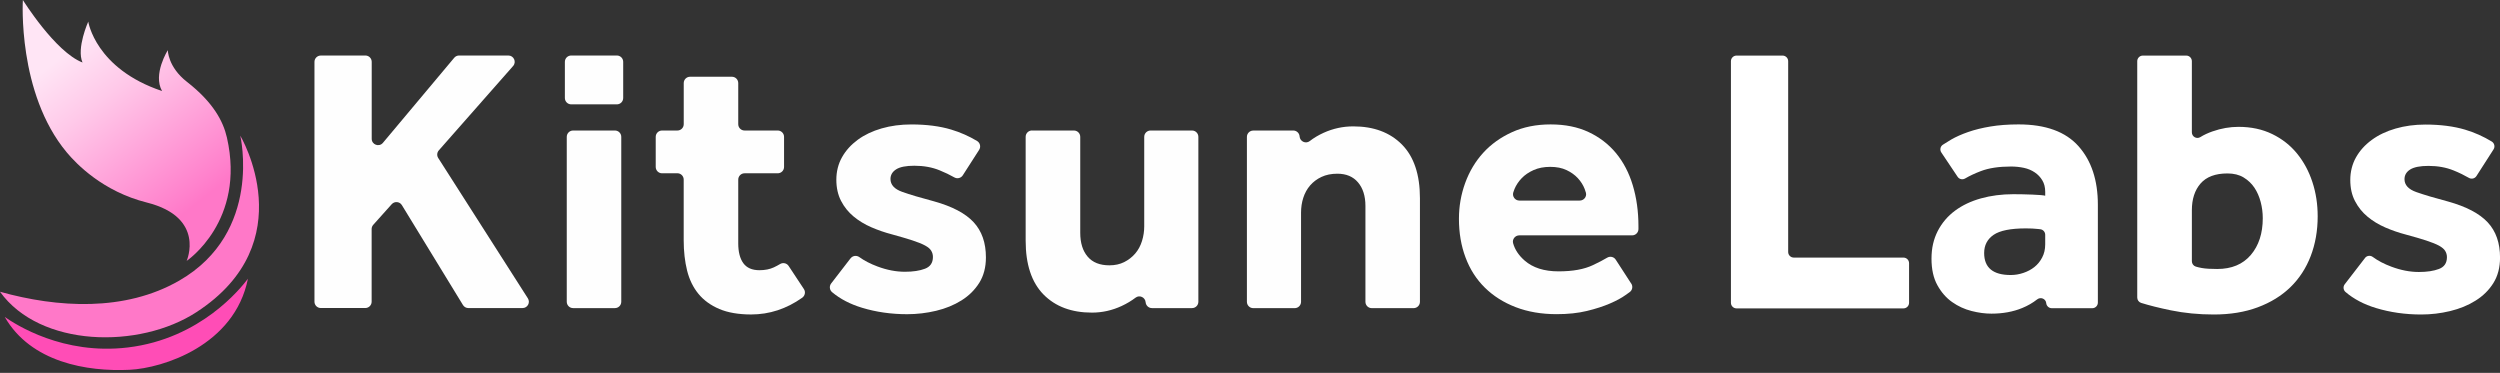 <?xml version="1.0" encoding="UTF-8"?>
<svg id="Layer_2" data-name="Layer 2" xmlns="http://www.w3.org/2000/svg" xmlns:xlink="http://www.w3.org/1999/xlink" viewBox="0 0 675.59 100.76">
  <rect x="0" y="0" width="675.59" height="100.76" fill="#333333" stroke="none"/>
  <defs>
    <style>
      .cls-1 {
        fill: #fefefe;
      }

      .cls-1, .cls-2, .cls-3, .cls-4, .cls-5 {
        stroke-width: 0px;
      }

      .cls-2 {
        fill: url(#linear-gradient);
      }

      .cls-3 {
        fill: #ff4db6;
      }

      .cls-4 {
        fill: #fff;
      }

      .cls-5 {
        fill: #ff78c8;
      }
    </style>
    <linearGradient id="linear-gradient" x1="57.24" y1="44.05" x2="8.3" y2="106.44" gradientTransform="translate(0 104) scale(1 -1)" gradientUnits="userSpaceOnUse">
      <stop offset=".08" stop-color="#ff78c8"/>
      <stop offset=".13" stop-color="#ff81cc"/>
      <stop offset=".56" stop-color="#ffc9e9"/>
      <stop offset=".76" stop-color="#ffe5f5"/>
    </linearGradient>
  </defs>
  <path class="cls-5" d="M0,78.84c10.82,15.06,37.62,15.57,53.08,5.52,29.07-18.89,11.85-47.7,11.85-47.7,0,0,6.18,26.11-16.49,39.17-14.69,8.46-32.89,7.36-48.44,3.01Z"/>
  <path class="cls-2" d="M43.8,24.61c-2.58-4.52,1.55-11.05,1.55-11.05,0,0,0,4.52,5.15,8.54,7.14,5.56,9.82,10.69,10.82,15.06,5.15,22.6-10.88,33.34-10.88,33.34,0,0,5.21-11.75-10.76-15.77-11.87-2.98-19.03-10.42-21.65-13.56C4.64,25.11,6.18,0,6.18,0c0,0,8.76,14.06,16.12,16.89-1.69-3.83,1.55-11.05,1.55-11.05,0,0,1.92,12.74,19.95,18.76h0Z"/>
  <path class="cls-3" d="M1.29,85.66c2.98,2.05,15.71,10.34,33.24,8.24,19.81-2.37,30.64-16.17,32.47-18.58-3.61,18.08-23.01,24.17-31.95,24.61-11.56.56-26.72-2.02-33.76-14.27Z"/>
  <g>
    <path class="cls-1" d="M86.71,15h12.03c.95,0,1.71.77,1.71,1.71v20.8c0,1.6,2,2.32,3.02,1.1l19.28-23c.33-.39.81-.61,1.31-.61h13.32c1.47,0,2.26,1.74,1.28,2.84l-20.08,22.8c-.5.57-.57,1.41-.16,2.05l24.23,37.93c.73,1.14-.09,2.63-1.44,2.63h-14.64c-.6,0-1.15-.31-1.46-.82l-16.51-27c-.6-.98-1.97-1.1-2.74-.25l-4.99,5.57c-.28.31-.44.72-.44,1.14v19.64c0,.95-.77,1.71-1.71,1.71h-12.03c-.95,0-1.71-.77-1.71-1.71V16.72c0-.95.77-1.71,1.71-1.71h.02Z"/>
    <path class="cls-1" d="M154.36,15h12.34c.95,0,1.71.77,1.71,1.71v9.78c0,.95-.77,1.71-1.71,1.71h-12.34c-.95,0-1.71-.77-1.71-1.71v-9.78c0-.95.77-1.71,1.71-1.71ZM154.87,35.27h11.31c.95,0,1.71.77,1.71,1.71v44.57c0,.95-.77,1.71-1.71,1.71h-11.31c-.95,0-1.71-.77-1.71-1.71v-44.57c0-.95.77-1.71,1.71-1.71Z"/>
    <path class="cls-1" d="M183.06,46.83h-4.15c-.95,0-1.71-.77-1.71-1.71v-8.14c0-.95.77-1.71,1.71-1.71h4.15c.95,0,1.71-.77,1.71-1.71v-11.11c0-.95.77-1.71,1.71-1.71h11.31c.95,0,1.71.77,1.71,1.71v11.11c0,.95.77,1.71,1.71,1.71h8.96c.95,0,1.71.77,1.71,1.71v8.14c0,.95-.77,1.71-1.71,1.71h-8.96c-.95,0-1.71.77-1.71,1.71v17.22c0,2.32.46,4.11,1.38,5.37s2.37,1.89,4.35,1.89c1.5,0,2.8-.26,3.89-.77.59-.28,1.16-.58,1.71-.91.78-.46,1.79-.23,2.29.53l4.12,6.24c.52.78.3,1.82-.47,2.36-4.26,3.01-8.86,4.51-13.79,4.51-3.41,0-6.28-.5-8.6-1.48-2.32-.99-4.2-2.35-5.63-4.09-1.43-1.74-2.46-3.84-3.07-6.29-.61-2.46-.92-5.18-.92-8.19v-16.4c0-.95-.77-1.71-1.71-1.71h0Z"/>
    <path class="cls-1" d="M229.86,69.81c.57-.74,1.62-.87,2.38-.32,1.35.97,2.98,1.81,4.88,2.52,2.56.96,5.03,1.43,7.42,1.43,2.18,0,3.99-.27,5.42-.82,1.43-.54,2.15-1.6,2.15-3.17,0-.61-.15-1.18-.46-1.69s-.87-.99-1.69-1.43-1.96-.9-3.43-1.38c-1.47-.48-3.33-1.02-5.58-1.64-1.84-.48-3.67-1.11-5.47-1.89-1.81-.78-3.41-1.76-4.81-2.92-1.4-1.16-2.53-2.56-3.38-4.2s-1.28-3.55-1.28-5.73.51-4.28,1.54-6.09c1.02-1.81,2.44-3.38,4.25-4.71,1.81-1.33,3.96-2.35,6.45-3.07s5.17-1.07,8.03-1.07c4.09,0,7.68.46,10.75,1.38,2.49.75,4.83,1.78,7.01,3.09.83.5,1.08,1.58.56,2.39l-4.42,6.89c-.49.76-1.49,1.01-2.28.56-1.22-.69-2.55-1.34-4-1.92-2.01-.82-4.28-1.23-6.81-1.23-2.25,0-3.89.32-4.91.97s-1.54,1.52-1.54,2.61c0,1.57,1.06,2.73,3.17,3.48s4.98,1.6,8.6,2.56c4.91,1.37,8.48,3.24,10.69,5.63,2.22,2.39,3.33,5.56,3.33,9.52,0,2.66-.6,4.95-1.79,6.86-1.2,1.91-2.8,3.5-4.81,4.76s-4.3,2.2-6.86,2.81-5.17.92-7.83.92c-4.3,0-8.36-.58-12.18-1.74-3.2-.97-5.9-2.37-8.09-4.21-.71-.59-.82-1.64-.25-2.37l5.23-6.78h.01Z"/>
    <path class="cls-1" d="M278.9,35.27h11.31c.95,0,1.71.77,1.71,1.71v25.92c0,2.73.66,4.88,2,6.45,1.33,1.57,3.29,2.35,5.88,2.35,1.5,0,2.83-.29,3.99-.87s2.15-1.35,2.97-2.3c.82-.95,1.43-2.08,1.84-3.38.41-1.3.61-2.63.61-3.99v-24.18c0-.95.77-1.71,1.71-1.71h11.21c.95,0,1.71.77,1.71,1.71v44.57c0,.95-.77,1.71-1.71,1.71h-10.83c-.89,0-1.64-.69-1.71-1.58h0c-.11-1.34-1.65-2.06-2.72-1.24s-2.36,1.6-3.76,2.25c-2.56,1.19-5.24,1.79-8.03,1.79-5.53,0-9.89-1.64-13.1-4.91-3.21-3.28-4.81-8.12-4.81-14.53v-28.07c0-.95.77-1.71,1.71-1.71h.02Z"/>
    <path class="cls-1" d="M338.66,35.27h10.83c.89,0,1.64.69,1.71,1.58v.04c.11,1.34,1.66,2.06,2.73,1.24,1.1-.86,2.35-1.6,3.75-2.24,2.56-1.16,5.23-1.74,8.03-1.74,5.53,0,9.91,1.64,13.15,4.91,3.24,3.28,4.86,8.12,4.86,14.53v27.97c0,.95-.77,1.71-1.71,1.71h-11.31c-.95,0-1.71-.77-1.71-1.71v-25.92c0-2.66-.67-4.78-2-6.35s-3.19-2.35-5.58-2.35c-1.64,0-3.07.29-4.3.87-1.23.58-2.25,1.35-3.07,2.3-.82.96-1.43,2.06-1.84,3.33-.41,1.26-.61,2.61-.61,4.04v24.08c0,.95-.77,1.71-1.71,1.71h-11.21c-.95,0-1.71-.77-1.71-1.71v-44.57c0-.95.77-1.71,1.71-1.71h-.01Z"/>
    <path class="cls-1" d="M440.83,76.63c.5.78.3,1.81-.46,2.33-.32.23-.68.48-1.08.77-1.09.79-2.51,1.55-4.25,2.3s-3.8,1.42-6.19,2-5.12.87-8.19.87c-4.09,0-7.78-.63-11.05-1.89-3.28-1.26-6.06-3.02-8.34-5.27-2.29-2.25-4.03-4.96-5.22-8.14-1.2-3.17-1.79-6.67-1.79-10.49,0-3.34.56-6.57,1.69-9.67s2.75-5.82,4.86-8.14,4.71-4.18,7.78-5.58,6.55-2.1,10.44-2.1,7.3.68,10.23,2.05c2.93,1.37,5.41,3.26,7.42,5.68s3.53,5.32,4.55,8.7,1.54,7.08,1.54,11.1v.74c0,.95-.77,1.71-1.71,1.71h-30.49c-1.11,0-1.97,1.05-1.67,2.13.48,1.73,1.52,3.29,3.11,4.68,2.22,1.94,5.27,2.92,9.16,2.92s6.92-.56,9.31-1.69c1.55-.73,2.83-1.4,3.83-2,.8-.48,1.82-.25,2.32.53l4.18,6.45h.02ZM426.9,54.2c1.11,0,1.96-1.05,1.67-2.12-.09-.33-.2-.67-.33-1-.41-1.06-1.02-2.03-1.84-2.92-.82-.89-1.84-1.62-3.07-2.2s-2.69-.87-4.4-.87-3.21.29-4.5.87c-1.3.58-2.37,1.31-3.22,2.2s-1.5,1.86-1.94,2.92c-.13.31-.24.62-.33.92-.33,1.1.5,2.2,1.65,2.2h16.33-.02Z"/>
  </g>
  <g>
    <path class="cls-4" d="M469.28,15.02h12.44c.83,0,1.51.68,1.51,1.51v51.57c0,.83.68,1.51,1.51,1.51h29.65c.83,0,1.51.68,1.51,1.51v10.71c0,.83-.68,1.51-1.51,1.51h-45.12c-.83,0-1.51-.68-1.51-1.51V16.53c0-.83.68-1.51,1.51-1.51Z"/>
    <path class="cls-4" d="M552.97,81.94c-.11-1.21-1.51-1.78-2.46-1.03-1.19.93-2.53,1.71-4.02,2.32-2.49,1.03-5.28,1.53-8.34,1.53-1.71,0-3.5-.24-5.38-.72-1.88-.48-3.63-1.28-5.23-2.41-1.61-1.13-2.93-2.64-3.99-4.56-1.06-1.91-1.59-4.3-1.59-7.17s.57-5.28,1.69-7.48c1.13-2.18,2.68-4.01,4.66-5.48s4.32-2.58,7.02-3.33c2.69-.75,5.62-1.13,8.75-1.13,1.71,0,3.43.04,5.18.11s2.88.17,3.43.3v-1.02c0-1.23-.26-2.28-.78-3.13-.51-.86-1.19-1.58-2.04-2.15-.86-.58-1.83-.99-2.93-1.23-1.09-.23-2.25-.36-3.48-.36-3.28,0-5.99.41-8.14,1.23-1.61.61-3.04,1.28-4.29,2.01-.69.4-1.57.2-2.01-.46l-4.4-6.57c-.47-.69-.29-1.64.41-2.1s1.44-.92,2.24-1.39c1.3-.75,2.83-1.43,4.61-2.05s3.78-1.11,5.99-1.48,4.76-.57,7.63-.57c7.31,0,12.7,1.97,16.19,5.89s5.23,9.2,5.23,15.82v26.45c0,.83-.68,1.51-1.51,1.51h-10.94c-.78,0-1.43-.6-1.51-1.38v-.02ZM552.69,63.45c0-.77-.57-1.41-1.33-1.5-.19-.02-.4-.04-.62-.07-.96-.11-2.05-.16-3.28-.16-4.1,0-7,.58-8.71,1.74-1.7,1.17-2.56,2.8-2.56,4.92,0,3.96,2.39,5.94,7.17,5.94,1.17,0,2.31-.19,3.43-.57s2.12-.9,2.97-1.58c.86-.68,1.56-1.54,2.1-2.57.55-1.02.83-2.22.83-3.58v-2.57Z"/>
    <path class="cls-4" d="M579.08,15.02h11.73c.83,0,1.51.68,1.51,1.51v19.23c0,1.18,1.29,1.91,2.29,1.29s2.06-1.11,3.29-1.54c2.36-.83,4.7-1.23,7.02-1.23,3.42,0,6.45.65,9.12,1.95,2.66,1.29,4.9,3.05,6.71,5.27,1.81,2.23,3.19,4.78,4.14,7.69.96,2.9,1.43,5.99,1.43,9.27,0,3.89-.63,7.48-1.89,10.75s-3.09,6.08-5.48,8.4c-2.39,2.32-5.33,4.13-8.81,5.43-3.48,1.3-7.44,1.95-11.89,1.95-4.09,0-7.97-.38-11.62-1.13-3.15-.65-5.82-1.32-8.03-2.01-.62-.2-1.04-.78-1.04-1.44V16.53c0-.83.68-1.51,1.51-1.51ZM592.32,70.59c0,.66.42,1.25,1.05,1.45.52.16,1.08.29,1.66.39.99.18,2.38.26,4.15.26,3.89,0,6.91-1.26,9.07-3.79,2.15-2.53,3.23-5.83,3.23-9.94,0-1.5-.19-2.97-.57-4.4s-.94-2.72-1.69-3.84-1.73-2.04-2.92-2.77c-1.19-.72-2.65-1.08-4.35-1.08-3.28,0-5.7.91-7.28,2.72-1.57,1.81-2.35,4.22-2.35,7.22v13.79Z"/>
    <path class="cls-4" d="M639.11,69.71c.5-.65,1.43-.77,2.09-.28,1.39,1.02,3.07,1.91,5.05,2.64,2.56.96,5.03,1.43,7.42,1.43,2.18,0,4-.27,5.43-.82,1.43-.54,2.15-1.6,2.15-3.18,0-.62-.16-1.18-.47-1.69-.3-.51-.87-.98-1.68-1.43-.83-.44-1.97-.9-3.43-1.38-1.47-.48-3.33-1.02-5.58-1.63-1.84-.48-3.67-1.11-5.48-1.89-1.81-.79-3.42-1.76-4.82-2.93-1.4-1.16-2.53-2.56-3.38-4.2-.86-1.63-1.28-3.54-1.28-5.73s.52-4.28,1.54-6.09c1.02-1.81,2.43-3.38,4.25-4.71,1.8-1.33,3.96-2.36,6.45-3.08,2.49-.72,5.17-1.08,8.04-1.08,4.1,0,7.69.47,10.76,1.38,2.56.77,4.95,1.84,7.18,3.2.73.45.96,1.4.5,2.12l-4.63,7.22c-.43.67-1.32.9-2.01.5-1.27-.73-2.65-1.41-4.16-2.02-2.02-.82-4.28-1.23-6.81-1.23-2.26,0-3.89.33-4.92.97-1.03.65-1.54,1.53-1.54,2.62,0,1.57,1.06,2.73,3.18,3.48,2.12.75,4.98,1.6,8.61,2.56,4.91,1.37,8.48,3.24,10.7,5.63,2.22,2.38,3.33,5.56,3.33,9.52,0,2.67-.6,4.95-1.79,6.87-1.19,1.91-2.8,3.5-4.82,4.76-2.01,1.27-4.3,2.2-6.86,2.82s-5.17.93-7.84.93c-4.3,0-8.36-.58-12.19-1.74-3.28-.99-6.03-2.44-8.25-4.34-.62-.53-.72-1.45-.22-2.09l5.48-7.1Z"/>
  </g>
</svg>